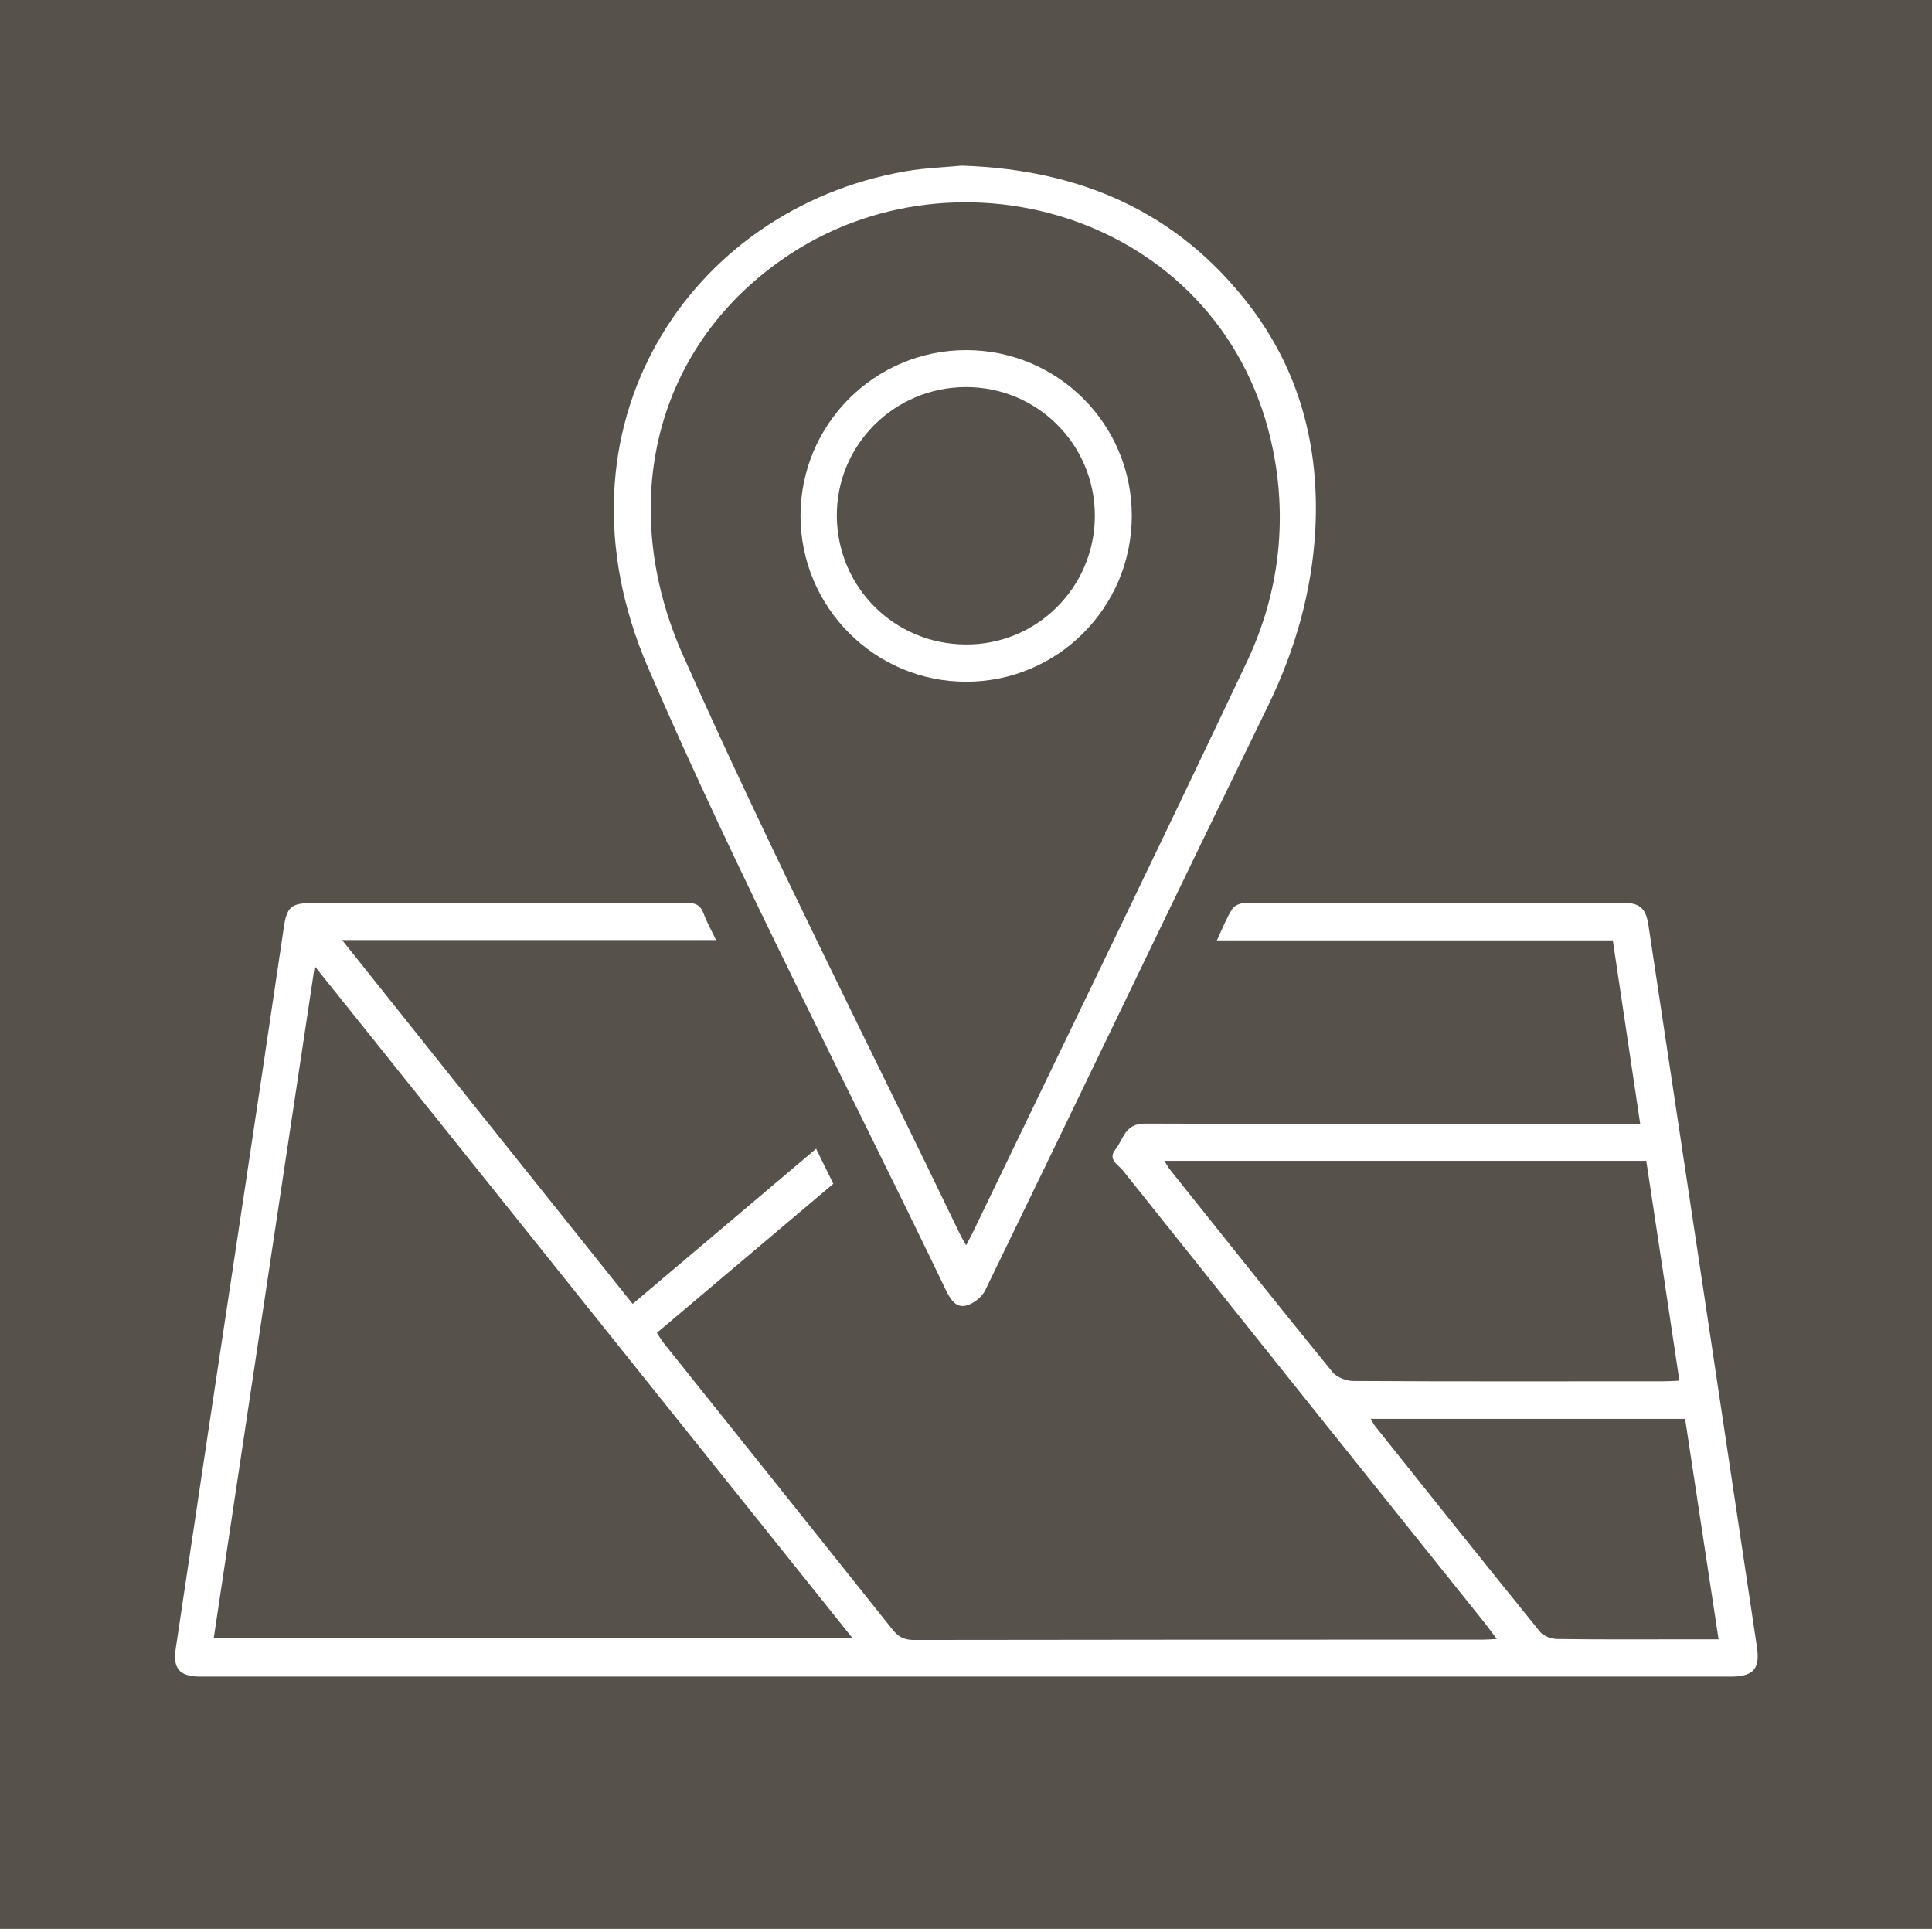 <?xml version="1.0" encoding="utf-8"?>
<!-- Generator: Adobe Illustrator 25.0.0, SVG Export Plug-In . SVG Version: 6.00 Build 0)  -->
<svg version="1.1" id="Layer_1" xmlns="http://www.w3.org/2000/svg" xmlns:xlink="http://www.w3.org/1999/xlink" x="0px" y="0px"
	 viewBox="0 0 60.65 60.55" style="enable-background:new 0 0 60.65 60.55;" xml:space="preserve">
<style type="text/css">
	.st0{fill:#57514B;}
	.st1{fill:#FFFFFF;}
</style>
<g>
	<rect class="st0" width="60.65" height="60.65"/>
	<g>
		<path class="st1" d="M55.15,51.67c-1.13-7.54-2.26-15.08-3.4-22.62c-0.08-0.53-0.26-0.71-0.8-0.71c-3.96,0-7.93,0-11.89,0.01
			c-0.13,0-0.32,0.08-0.38,0.19c-0.18,0.28-0.3,0.6-0.48,0.98c4.19,0,8.3,0,12.43,0c0.29,1.94,0.57,3.82,0.86,5.76
			c-0.26,0-0.45,0-0.64,0c-4.97,0-9.94,0.01-14.91-0.01c-0.64,0-0.67,0.5-0.93,0.82c-0.24,0.31,0.09,0.47,0.23,0.64
			c3.79,4.75,7.58,9.49,11.38,14.23c0.11,0.14,0.21,0.28,0.37,0.49c-0.21,0.01-0.32,0.02-0.43,0.02c-5.96,0-11.92,0-17.88,0.01
			c-0.32,0-0.5-0.12-0.68-0.35c-2.38-2.99-4.76-5.96-7.14-8.94c-0.09-0.11-0.16-0.23-0.24-0.35c1.86-1.57,3.69-3.12,5.54-4.68
			c-0.18-0.37-0.35-0.71-0.54-1.1c-1.94,1.64-3.84,3.25-5.76,4.87c-3.04-3.8-6.05-7.57-9.12-11.42c3.97,0,7.82,0,11.74,0
			c-0.15-0.31-0.29-0.56-0.39-0.83c-0.1-0.28-0.27-0.34-0.55-0.34c-3.93,0.01-7.86,0-11.79,0.01c-0.61,0-0.75,0.14-0.84,0.76
			c-0.43,2.9-0.86,5.81-1.3,8.71c-0.7,4.64-1.4,9.27-2.09,13.91c-0.1,0.66,0.11,0.9,0.79,0.9c16.03,0,32.06,0,48.09,0
			C55.06,52.61,55.26,52.37,55.15,51.67z M6.71,51.42c1.05-7.01,2.1-13.98,3.17-21.09c5.65,7.06,11.24,14.04,16.88,21.09
			C20.05,51.42,13.42,51.42,6.71,51.42z M41.83,43.07c-1.71-2.1-3.4-4.22-5.09-6.34c-0.06-0.07-0.1-0.15-0.19-0.29
			c5.08,0,10.08,0,15.13,0c0.35,2.29,0.69,4.57,1.04,6.9c-0.19,0.01-0.35,0.02-0.51,0.02c-3.25,0-6.49,0.01-9.74-0.01
			C42.26,43.35,41.96,43.23,41.83,43.07z M52.98,51.46c-1.36,0-2.73,0.01-4.09-0.01c-0.18,0-0.43-0.09-0.54-0.22
			c-1.74-2.15-3.46-4.3-5.18-6.46c-0.04-0.05-0.07-0.11-0.14-0.23c3.32,0,6.56,0,9.87,0c0.35,2.29,0.69,4.57,1.05,6.92
			C53.58,51.46,53.28,51.46,52.98,51.46z"/>
		<path class="st1" d="M29.7,40.51c0.14,0.29,0.32,0.56,0.64,0.47c0.23-0.06,0.49-0.27,0.59-0.48c2.97-6.11,5.9-12.24,8.88-18.35
			c0.85-1.75,1.37-3.57,1.48-5.5c0.14-2.6-0.48-5-2.08-7.08c-2.24-2.91-5.28-4.25-9.02-4.37c-0.52,0.05-1.16,0.07-1.78,0.18
			c-6.76,1.18-11.32,8.02-8.07,15.57C23.2,27.57,26.57,33.99,29.7,40.51z M24.83,7.96c5.6-3.65,13.96-0.93,15.2,6.53
			c0.36,2.16,0.05,4.3-0.88,6.27c-2.81,5.94-5.68,11.84-8.53,17.76c-0.08,0.17-0.17,0.34-0.29,0.57c-0.09-0.16-0.15-0.25-0.19-0.34
			c-2.91-6.05-5.96-12.03-8.69-18.16C19.34,15.87,20.51,10.78,24.83,7.96z"/>
		<path class="st1" d="M30.33,21.4c2.87,0,5.2-2.33,5.2-5.21s-2.33-5.2-5.2-5.2s-5.2,2.33-5.2,5.2
			C25.13,19.06,27.46,21.4,30.33,21.4z M30.31,12.15c2.25-0.01,4.06,1.8,4.06,4.04s-1.82,4.06-4.06,4.04
			c-2.23-0.01-4.02-1.79-4.04-4.02C26.25,13.98,28.06,12.16,30.31,12.15z"/>
	</g>
</g>
</svg>
